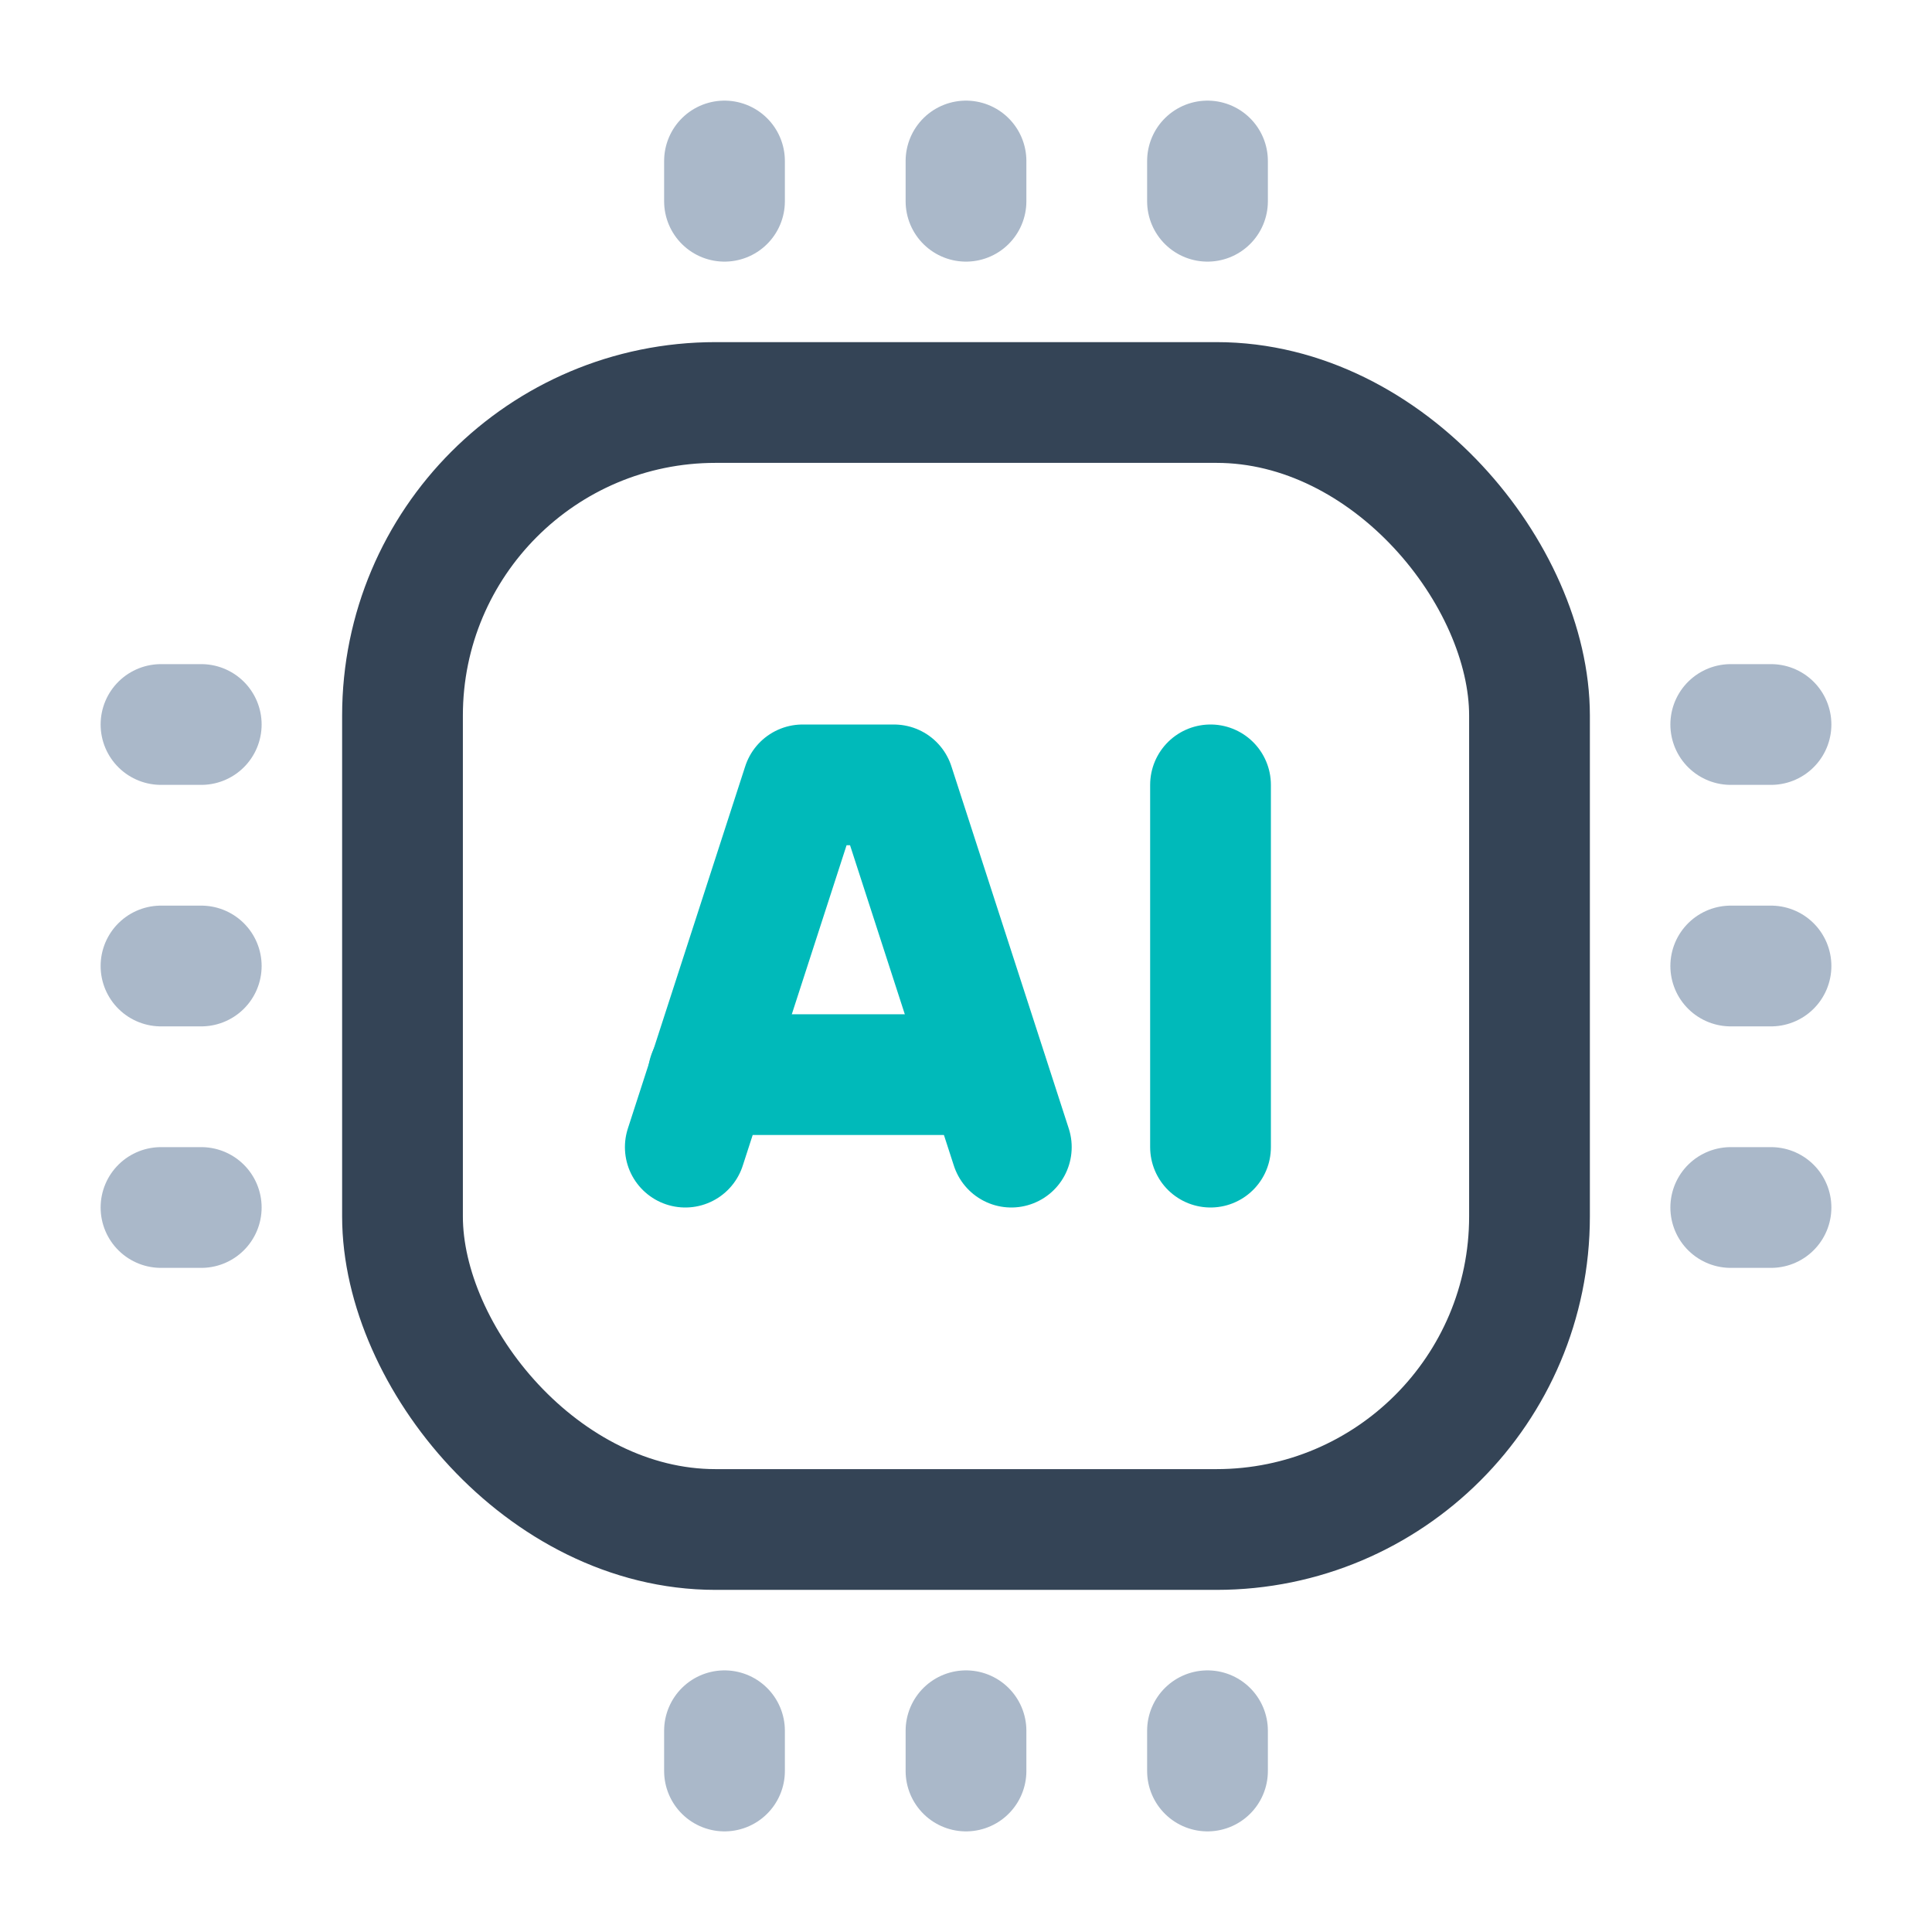 <svg width="48" height="48" viewBox="0 0 48 48" fill="none" xmlns="http://www.w3.org/2000/svg">
<path d="M44 18H43" stroke="#AAB8C9" stroke-width="3" stroke-linecap="round" stroke-linejoin="round"/>
<path d="M44 24H43" stroke="#AAB8C9" stroke-width="3" stroke-linecap="round" stroke-linejoin="round"/>
<path d="M44 30H43" stroke="#AAB8C9" stroke-width="3" stroke-linecap="round" stroke-linejoin="round"/>
<rect x="10" y="10" width="28" height="28" rx="7.778" stroke="#344456" stroke-width="3" stroke-linecap="round" stroke-linejoin="round"/>
<path d="M5 18L4 18" stroke="#AAB8C9" stroke-width="3" stroke-linecap="round" stroke-linejoin="round"/>
<path d="M5 24L4 24" stroke="#AAB8C9" stroke-width="3" stroke-linecap="round" stroke-linejoin="round"/>
<path d="M5 30L4 30" stroke="#AAB8C9" stroke-width="3" stroke-linecap="round" stroke-linejoin="round"/>
<path d="M18 4V5" stroke="#AAB8C9" stroke-width="3" stroke-linecap="round" stroke-linejoin="round"/>
<path d="M24 4V5" stroke="#AAB8C9" stroke-width="3" stroke-linecap="round" stroke-linejoin="round"/>
<path d="M30 4V5" stroke="#AAB8C9" stroke-width="3" stroke-linecap="round" stroke-linejoin="round"/>
<path d="M18 43V44" stroke="#AAB8C9" stroke-width="3" stroke-linecap="round" stroke-linejoin="round"/>
<path d="M24 43V44" stroke="#AAB8C9" stroke-width="3" stroke-linecap="round" stroke-linejoin="round"/>
<path d="M30 43V44" stroke="#AAB8C9" stroke-width="3" stroke-linecap="round" stroke-linejoin="round"/>
<path d="M17.597 26.699H24.531" stroke="#00BABA" stroke-width="3" stroke-linecap="round" stroke-linejoin="round"/>
<path d="M25.126 28.5L22.21 19.5H19.942L17.026 28.5" stroke="#00BABA" stroke-width="3" stroke-linecap="round" stroke-linejoin="round"/>
<path d="M30.075 28.5V19.5" stroke="#00BABA" stroke-width="3" stroke-linecap="round" stroke-linejoin="round"/>
</svg>
